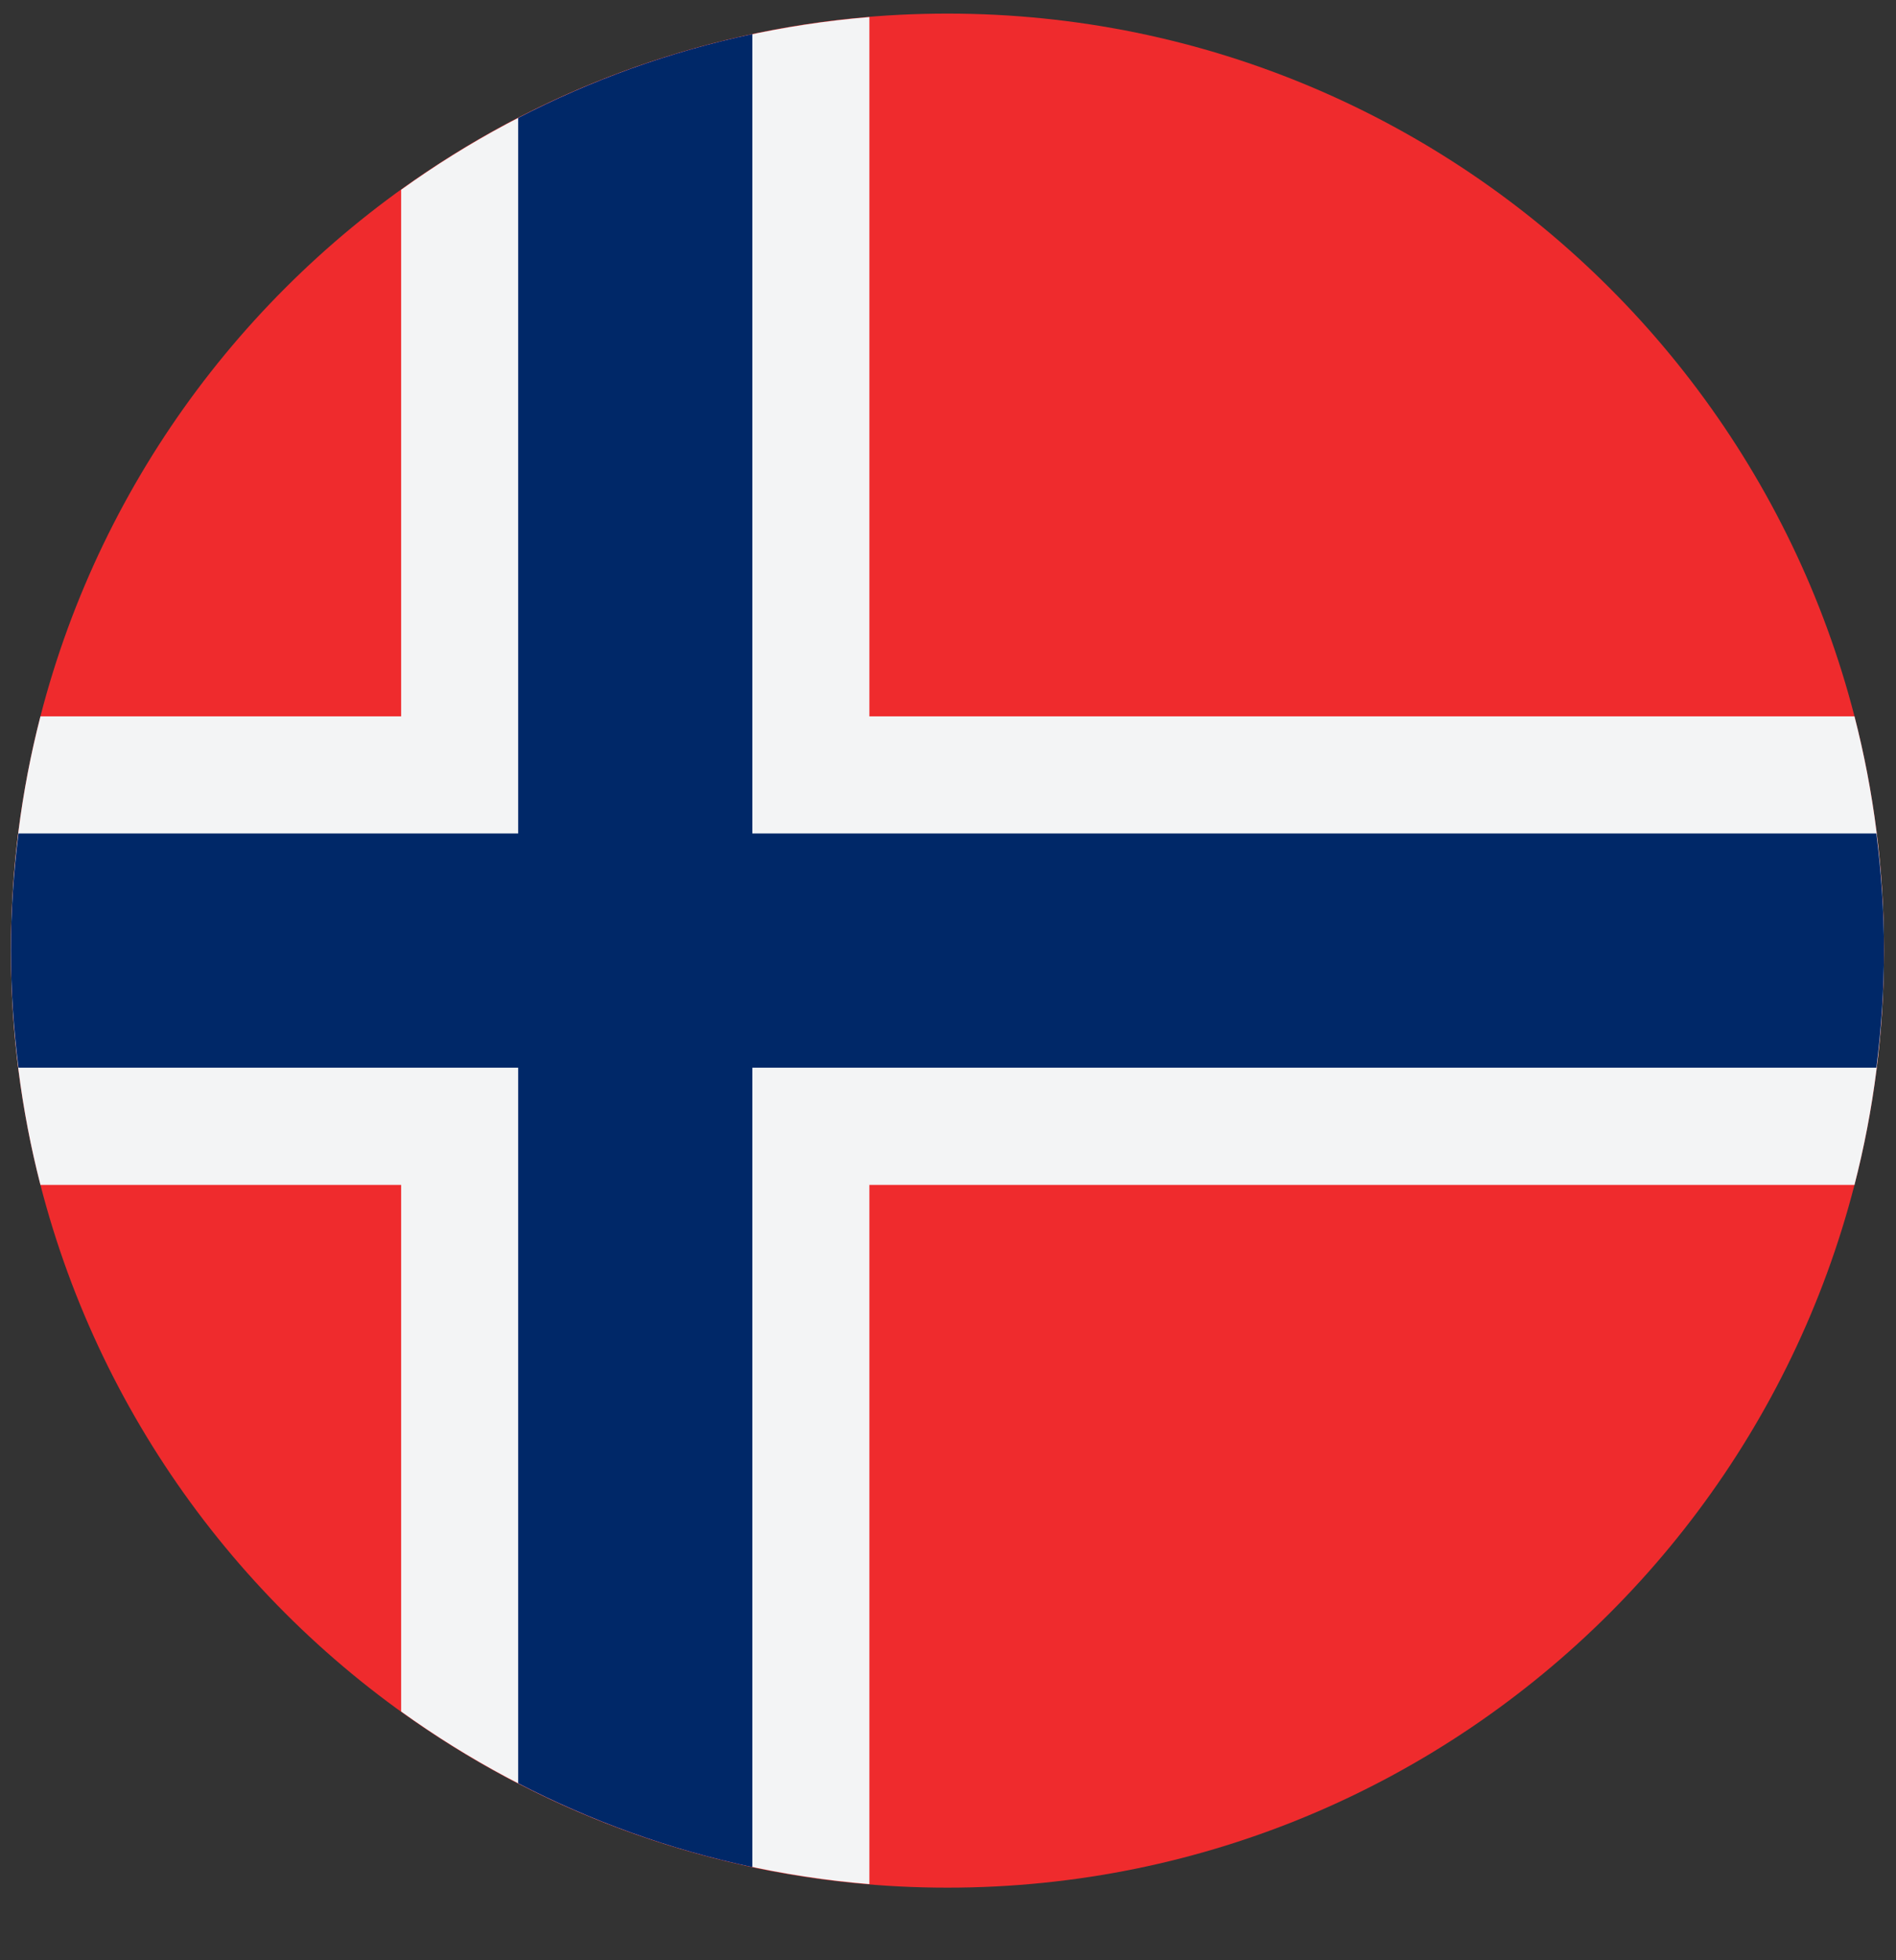 <svg width="30" height="31" viewBox="0 0 30 31" fill="none" xmlns="http://www.w3.org/2000/svg">
<rect x="0" y="0" width="30" height="31" fill="#333333" stroke="none"/>
<g clip-path="url(#clip0_1348_6226)">
<path d="M14.991 29.852C23.175 29.852 29.81 23.217 29.81 15.033C29.81 6.849 23.175 0.215 14.991 0.215C6.807 0.215 0.173 6.849 0.173 15.033C0.173 23.217 6.807 29.852 14.991 29.852Z" fill="#EF2B2D"/>
<path d="M13.756 0.27C11.004 0.497 8.467 1.476 6.347 3.001V11.329H0.64C0.335 12.513 0.173 13.754 0.173 15.033C0.173 16.312 0.335 17.553 0.64 18.738H6.347V27.066C8.467 28.591 11.004 29.569 13.756 29.796V18.738H29.343C29.648 17.553 29.81 16.312 29.81 15.033C29.81 13.754 29.648 12.513 29.343 11.329H13.756V0.27Z" fill="#F3F4F5"/>
<path d="M11.904 0.539C10.597 0.816 9.355 1.267 8.199 1.864V13.181H0.292C0.216 13.788 0.173 14.405 0.173 15.033C0.173 15.661 0.216 16.278 0.292 16.885H8.199V28.202C9.355 28.799 10.597 29.25 11.904 29.527V16.885H29.69C29.766 16.278 29.81 15.661 29.81 15.033C29.81 14.405 29.766 13.788 29.69 13.181H11.904V0.539Z" fill="#002868"/>
</g>
<defs>
<clipPath id="clip0_1348_6226">
<rect width="30" height="30" fill="white" transform="translate(0.008 0.05)"/>
</clipPath>
</defs>
</svg>
